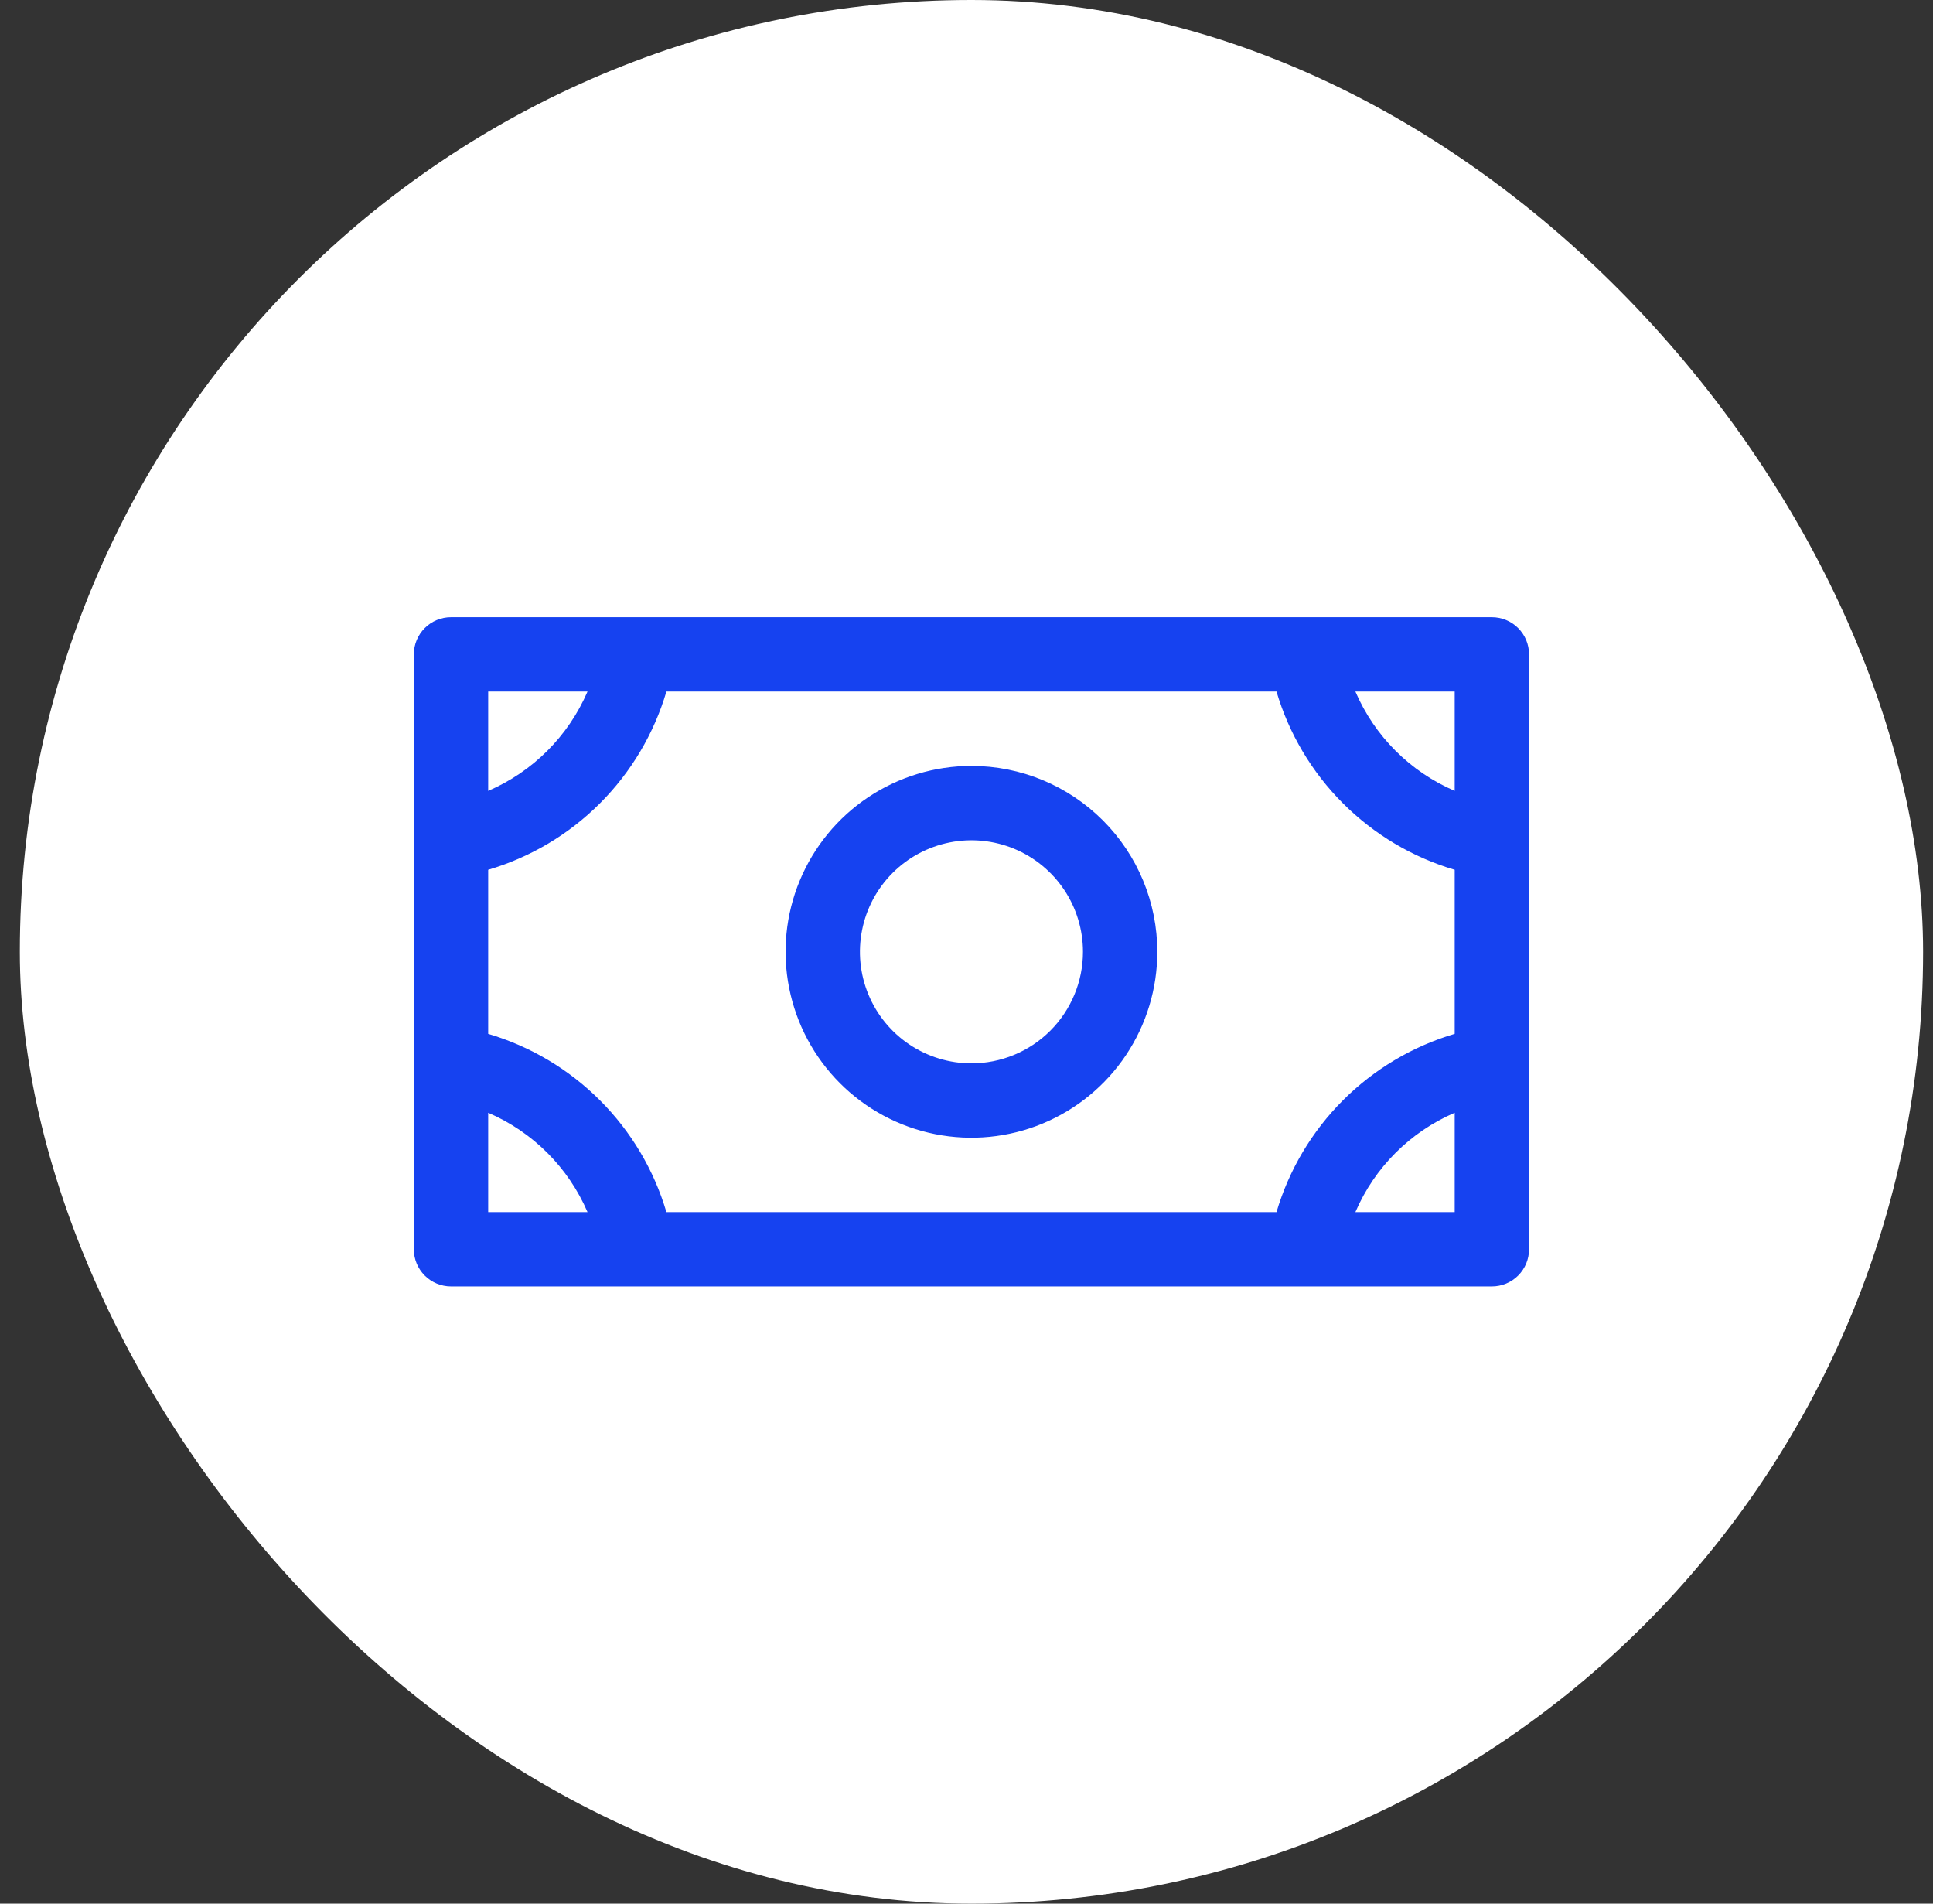 <svg width="65" height="64" viewBox="0 0 65 64" fill="none" xmlns="http://www.w3.org/2000/svg">
<rect x="0" y="0" width="65" height="64" fill="#333333" stroke="none"/>
<rect x="0.667" width="64" height="64" rx="32" fill="white"/>
<path d="M32.666 25.75C31.43 25.75 30.222 26.117 29.194 26.803C28.166 27.49 27.365 28.466 26.892 29.608C26.419 30.75 26.295 32.007 26.537 33.219C26.778 34.432 27.373 35.545 28.247 36.419C29.121 37.294 30.235 37.889 31.447 38.13C32.66 38.371 33.916 38.247 35.058 37.774C36.2 37.301 37.176 36.5 37.863 35.472C38.55 34.444 38.916 33.236 38.916 32C38.916 30.342 38.258 28.753 37.086 27.581C35.914 26.409 34.324 25.75 32.666 25.75ZM32.666 35.75C31.925 35.75 31.2 35.53 30.583 35.118C29.966 34.706 29.486 34.12 29.202 33.435C28.918 32.75 28.844 31.996 28.989 31.268C29.133 30.541 29.49 29.873 30.015 29.348C30.539 28.824 31.207 28.467 31.935 28.322C32.662 28.177 33.416 28.252 34.102 28.535C34.787 28.819 35.373 29.3 35.785 29.917C36.197 30.533 36.416 31.258 36.416 32C36.416 32.995 36.021 33.948 35.318 34.652C34.615 35.355 33.661 35.75 32.666 35.75ZM50.166 20.75H15.166C14.835 20.75 14.517 20.882 14.283 21.116C14.048 21.351 13.916 21.669 13.916 22V42C13.916 42.331 14.048 42.65 14.283 42.884C14.517 43.118 14.835 43.25 15.166 43.25H50.166C50.498 43.25 50.816 43.118 51.05 42.884C51.285 42.65 51.416 42.331 51.416 42V22C51.416 21.669 51.285 21.351 51.05 21.116C50.816 20.882 50.498 20.75 50.166 20.75ZM42.924 40.75H22.409C21.989 39.331 21.221 38.039 20.174 36.992C19.128 35.946 17.836 35.178 16.416 34.758V29.242C17.836 28.823 19.128 28.054 20.174 27.008C21.221 25.961 21.989 24.669 22.409 23.25H42.924C43.344 24.669 44.112 25.961 45.159 27.008C46.205 28.054 47.497 28.823 48.916 29.242V34.758C47.497 35.178 46.205 35.946 45.159 36.992C44.112 38.039 43.344 39.331 42.924 40.75ZM48.916 26.589C47.417 25.944 46.222 24.749 45.577 23.25H48.916V26.589ZM19.756 23.25C19.111 24.749 17.916 25.944 16.416 26.589V23.25H19.756ZM16.416 37.411C17.916 38.056 19.111 39.251 19.756 40.75H16.416V37.411ZM45.577 40.75C46.222 39.251 47.417 38.056 48.916 37.411V40.75H45.577Z" fill="#1642F0"/>
</svg>
